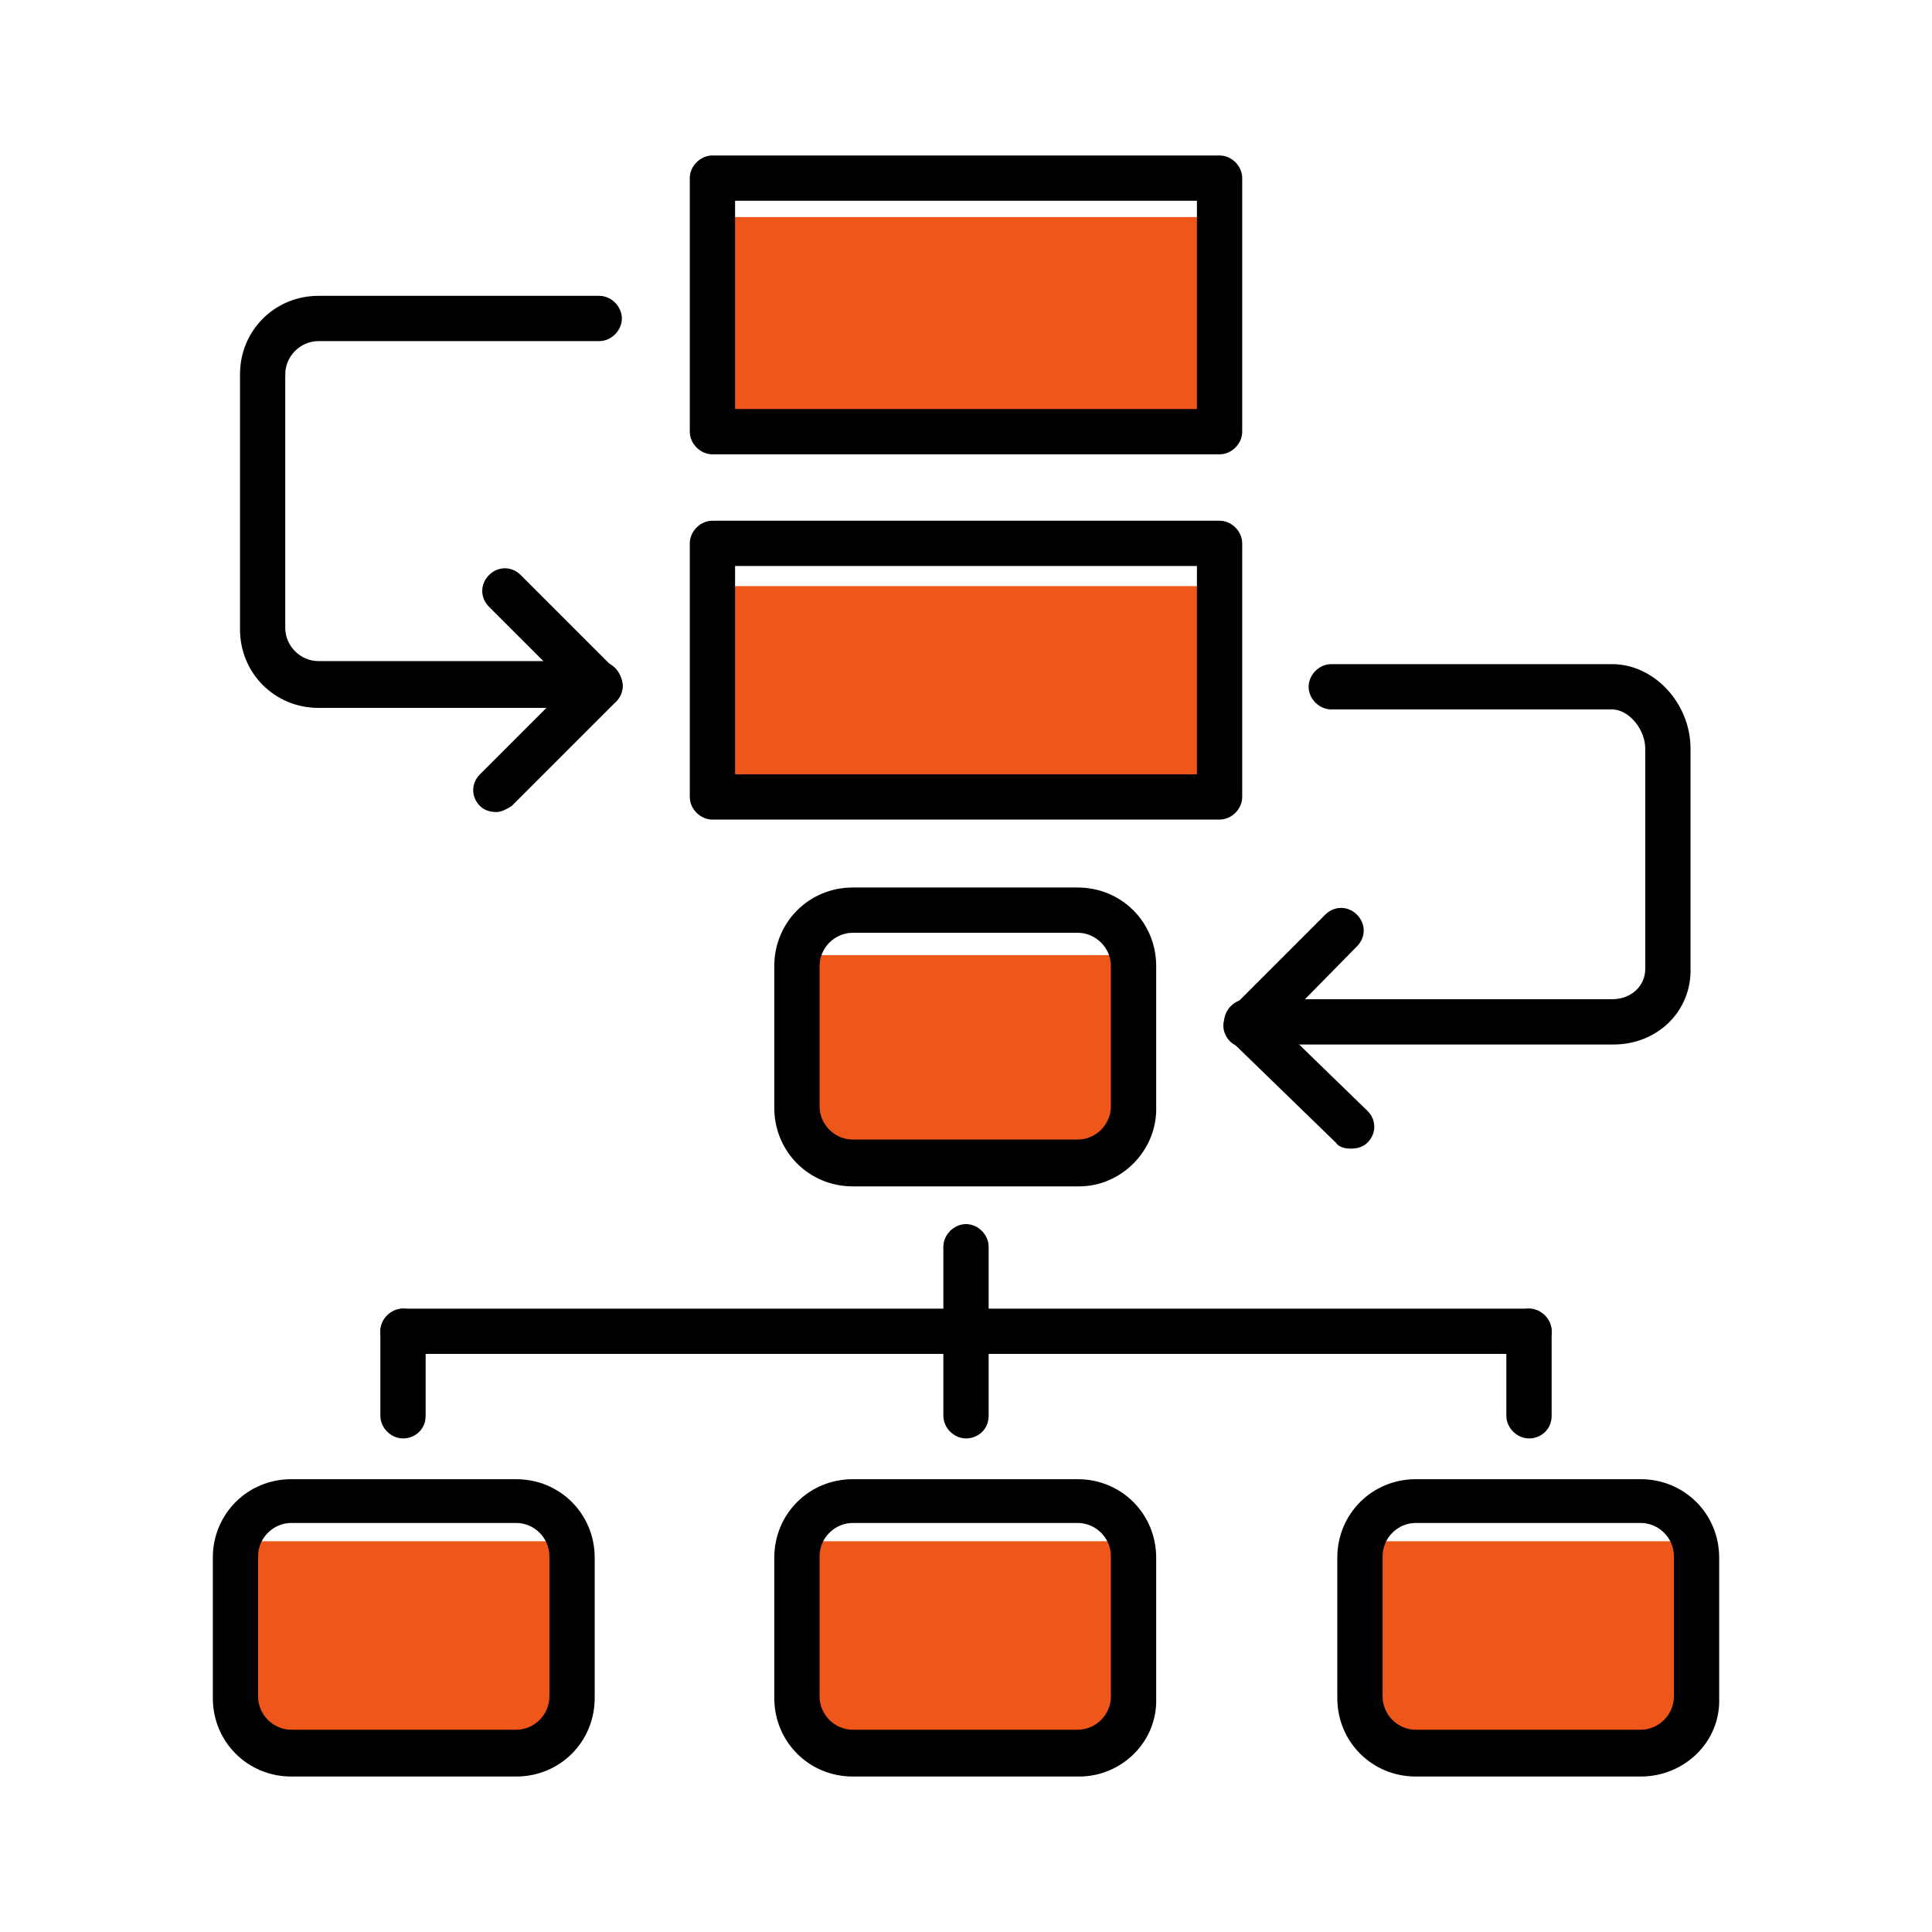 <svg width="89" height="89" viewBox="0 0 89 89" fill="none" xmlns="http://www.w3.org/2000/svg">
<rect x="33" y="10" width="23" height="9" fill="#EF561A"/>
<rect x="33" y="27" width="23" height="9" fill="#EF561A"/>
<rect x="11" y="71" width="15" height="9" fill="#EF561A"/>
<rect x="37" y="71" width="15" height="9" fill="#EF561A"/>
<rect x="63" y="71" width="15" height="9" fill="#EF561A"/>
<rect x="37" y="44" width="15" height="9" fill="#EF561A"/>
<path d="M70.435 62.37H18.565C18.009 62.37 17.522 61.883 17.522 61.327C17.522 60.77 18.009 60.284 18.565 60.284H70.435C70.991 60.284 71.478 60.77 71.478 61.327C71.478 61.883 70.991 62.37 70.435 62.37Z" fill="black"/>
<path d="M44.5 66.263C43.944 66.263 43.457 65.777 43.457 65.22V57.433C43.457 56.877 43.944 56.39 44.5 56.39C45.056 56.39 45.543 56.877 45.543 57.433V65.22C45.543 65.846 45.056 66.263 44.5 66.263Z" fill="black"/>
<path d="M70.435 66.263C69.879 66.263 69.392 65.777 69.392 65.22V61.327C69.392 60.77 69.879 60.284 70.435 60.284C70.991 60.284 71.478 60.77 71.478 61.327V65.22C71.478 65.846 70.991 66.263 70.435 66.263Z" fill="black"/>
<path d="M18.565 66.263C18.009 66.263 17.522 65.777 17.522 65.22V61.327C17.522 60.77 18.009 60.284 18.565 60.284C19.121 60.284 19.608 60.77 19.608 61.327V65.22C19.608 65.846 19.121 66.263 18.565 66.263Z" fill="black"/>
<path d="M49.715 81.838H39.285C37.269 81.838 35.669 80.239 35.669 78.223V71.756C35.669 69.74 37.269 68.141 39.285 68.141H49.645C51.662 68.141 53.261 69.74 53.261 71.756V78.223C53.33 80.239 51.662 81.838 49.715 81.838ZM39.285 70.157C38.451 70.157 37.755 70.852 37.755 71.687V78.153C37.755 78.987 38.451 79.683 39.285 79.683H49.645C50.48 79.683 51.175 78.987 51.175 78.153V71.687C51.175 70.852 50.48 70.157 49.645 70.157H39.285Z" fill="black"/>
<path d="M75.58 81.838H65.22C63.204 81.838 61.605 80.239 61.605 78.223V71.756C61.605 69.74 63.204 68.141 65.22 68.141H75.58C77.597 68.141 79.196 69.74 79.196 71.756V78.223C79.266 80.239 77.597 81.838 75.58 81.838ZM65.22 70.157C64.386 70.157 63.691 70.852 63.691 71.687V78.153C63.691 78.987 64.386 79.683 65.22 79.683H75.58C76.415 79.683 77.11 78.987 77.11 78.153V71.687C77.11 70.852 76.415 70.157 75.58 70.157H65.22Z" fill="black"/>
<path d="M23.78 81.838H13.419C11.403 81.838 9.804 80.239 9.804 78.223V71.756C9.804 69.74 11.403 68.141 13.419 68.141H23.78C25.796 68.141 27.395 69.74 27.395 71.756V78.223C27.395 80.239 25.796 81.838 23.78 81.838ZM13.419 70.157C12.585 70.157 11.89 70.852 11.89 71.687V78.153C11.89 78.987 12.585 79.683 13.419 79.683H23.78C24.614 79.683 25.309 78.987 25.309 78.153V71.687C25.309 70.852 24.614 70.157 23.78 70.157H13.419Z" fill="black"/>
<path d="M49.715 54.652H39.285C37.269 54.652 35.669 53.052 35.669 51.036V44.5C35.669 42.484 37.269 40.884 39.285 40.884H49.645C51.662 40.884 53.261 42.484 53.261 44.5V50.966C53.33 52.983 51.662 54.652 49.715 54.652ZM39.285 42.97C38.451 42.97 37.755 43.666 37.755 44.5V50.966C37.755 51.801 38.451 52.496 39.285 52.496H49.645C50.48 52.496 51.175 51.801 51.175 50.966V44.5C51.175 43.666 50.48 42.97 49.645 42.97H39.285Z" fill="black"/>
<path d="M56.181 37.755H32.819C32.263 37.755 31.776 37.269 31.776 36.712V25.031C31.776 24.475 32.263 23.988 32.819 23.988H56.181C56.737 23.988 57.224 24.475 57.224 25.031V36.712C57.224 37.269 56.737 37.755 56.181 37.755ZM33.862 35.669H55.138V26.074H33.862V35.669Z" fill="black"/>
<path d="M56.181 20.929H32.819C32.263 20.929 31.776 20.442 31.776 19.886V8.205C31.776 7.648 32.263 7.162 32.819 7.162H56.181C56.737 7.162 57.224 7.648 57.224 8.205V19.886C57.224 20.442 56.737 20.929 56.181 20.929ZM33.862 18.843H55.138V9.248H33.862V18.843Z" fill="black"/>
<path d="M27.674 32.61H14.671C12.655 32.61 11.056 31.011 11.056 28.995V17.244C11.056 15.227 12.655 13.628 14.671 13.628H27.604C28.16 13.628 28.647 14.115 28.647 14.671C28.647 15.227 28.16 15.714 27.604 15.714H14.671C13.837 15.714 13.141 16.409 13.141 17.244V28.925C13.141 29.759 13.837 30.455 14.671 30.455H27.604C28.16 30.455 28.647 30.942 28.647 31.498C28.647 32.054 28.23 32.61 27.674 32.61Z" fill="black"/>
<path d="M27.674 32.61C27.395 32.61 27.117 32.541 26.909 32.332L22.528 27.952C22.111 27.534 22.111 26.909 22.528 26.491C22.945 26.074 23.571 26.074 23.988 26.491L28.369 30.872C28.786 31.289 28.786 31.915 28.369 32.332C28.16 32.471 27.882 32.61 27.674 32.61Z" fill="black"/>
<path d="M22.876 37.408C22.598 37.408 22.32 37.338 22.111 37.13C21.694 36.712 21.694 36.087 22.111 35.67L26.909 30.872C27.326 30.455 27.951 30.455 28.369 30.872C28.786 31.289 28.786 31.915 28.369 32.332L23.571 37.13C23.363 37.269 23.084 37.408 22.876 37.408Z" fill="black"/>
<path d="M74.33 48.116H57.434C56.877 48.116 56.391 47.629 56.391 47.073C56.391 46.516 56.877 46.03 57.434 46.03H74.26C75.164 46.03 75.79 45.404 75.79 44.639V34.487C75.79 33.584 75.025 32.68 74.26 32.68H61.327C60.771 32.68 60.284 32.193 60.284 31.637C60.284 31.081 60.771 30.594 61.327 30.594H74.26C76.207 30.594 77.876 32.402 77.876 34.487V44.569C77.945 46.586 76.346 48.116 74.33 48.116Z" fill="black"/>
<path d="M57.433 48.255C57.155 48.255 56.877 48.185 56.668 47.977C56.251 47.559 56.251 46.934 56.668 46.516L61.048 42.136C61.466 41.719 62.091 41.719 62.509 42.136C62.926 42.553 62.926 43.179 62.509 43.596L58.198 47.977C57.989 48.185 57.711 48.255 57.433 48.255Z" fill="black"/>
<path d="M62.23 52.913C61.952 52.913 61.674 52.844 61.535 52.635L56.737 47.977C56.32 47.559 56.32 46.934 56.737 46.516C57.155 46.099 57.78 46.099 58.198 46.516L62.995 51.175C63.413 51.592 63.413 52.218 62.995 52.635C62.787 52.844 62.508 52.913 62.23 52.913Z" fill="black"/>
</svg>
